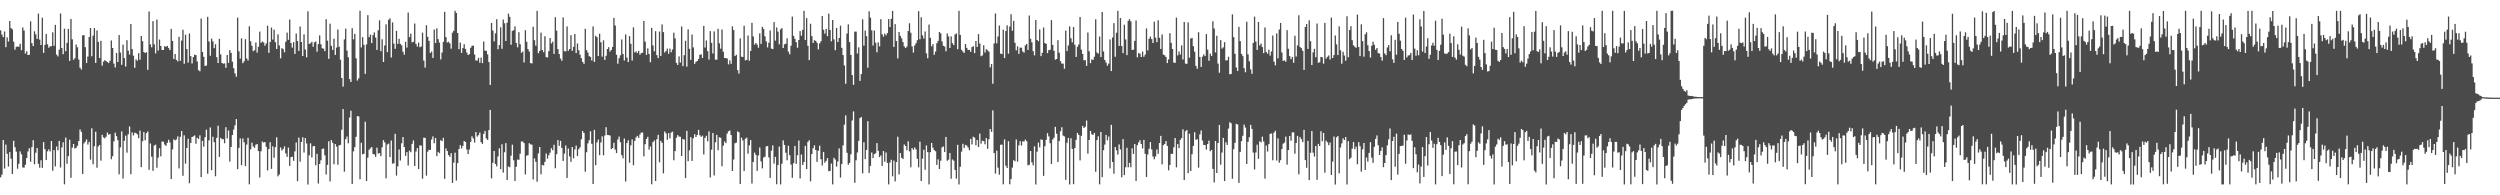 <?xml version="1.0" encoding="UTF-8"?>
<svg xmlns="http://www.w3.org/2000/svg" width="1920" height="150">
  <path d="M0 23.319h1v112.940H0zM1 26.535h1v107.576H1zM2 28.449h1v79.091H2zM3 24.239h1v105.203H3zM4 36.268h1v74.797H4zM5 28.733h1v89.377H5zM6 31.890h1v96.052H6zM7 16.153h1v100.707H7zM8 21.596h1v100.251H8zM9 22.572h1v111.083H9zM10 31.992h1v76.162H10zM11 38.128h1v74.847H11zM12 35.953h1v80.531H12zM13 35.749h1v93.845H13zM14 35.890h1v89.928H14zM15 33.606h1v82.665H15zM16 38.570h1v79.960H16zM17 21.098h1v107.539H17zM18 23.442h1v105.337H18zM19 41.135h1v85.408H19zM20 39.364h1v82.045H20zM21 42.218h1v74.115H21zM22 42.041h1v71.827H22zM23 16.372h1v107.834H23zM24 33.124h1v79.896H24zM25 35.359h1v72.333H25zM26 24.050h1v102.129H26zM27 26.409h1v90.883H27zM28 29.926h1v83.720H28zM29 10.442h1v115.364H29zM30 30.389h1v98.370H30zM31 34.565h1v88.528H31zM32 13.553h1v115.379H32zM33 40.612h1v68.564H33zM34 34.441h1v80.140H34zM35 26.093h1v96.823H35zM36 34.018h1v82.203H36zM37 36.681h1v78.062H37zM38 35.596h1v80.706H38zM39 35.478h1v72.787H39zM40 24.813h1v106.305H40zM41 35.190h1v80.052H41zM42 19.122h1v108.656H42zM43 41.949h1v70.542H43zM44 43.336h1v72.138H44zM45 38.160h1v70.086H45zM46 10.347h1v118.315H46zM47 36.830h1v76.431H47zM48 41.627h1v67.647H48zM49 22.018h1v119.568H49zM50 39.311h1v66.371H50zM51 32.919h1v92.825H51zM52 22.215h1v97.718H52zM53 46.780h1v60.534H53zM54 14.545h1v121.982H54zM55 30.218h1v83.182H55zM56 45.904h1v64.686H56zM57 44.740h1v69.323H57zM58 34.261h1v79.311H58zM59 36.352h1v75.573H59zM60 45.724h1v62.578H60zM61 51.975h1v47.443H61zM62 53.413h1v47.878H62zM63 27.159h1v106.404H63zM64 26.977h1v83.165H64zM65 36.258h1v72.521H65zM66 48.402h1v58.727H66zM67 43.400h1v67.579H67zM68 28.444h1v80.530H68zM69 21.473h1v101.163H69zM70 43.228h1v55.309H70zM71 27.392h1v98.748H71zM72 21.558h1v90.722H72zM73 48.344h1v52.821H73zM74 23.394h1v105.445H74zM75 32.171h1v80.336H75zM76 44.605h1v66.717H76zM77 31.334h1v92.065H77zM78 50.394h1v53.134H78zM79 47.301h1v58.243H79zM80 46.190h1v60.054H80zM81 46.956h1v58.013H81zM82 47.674h1v54.105H82zM83 48.415h1v55.059H83zM84 46.621h1v56.350H84zM85 31.086h1v91.239H85zM86 36.873h1v83.125H86zM87 48.865h1v59.696H87zM88 51.831h1v50.061H88zM89 40.652h1v63.882H89zM90 47.624h1v60.018H90zM91 26.913h1v106.953H91zM92 40.352h1v72.868H92zM93 49.756h1v51.163H93zM94 34.279h1v102.853H94zM95 44.633h1v63.502H95zM96 51.122h1v53.073H96zM97 30.848h1v86.393H97zM98 38.920h1v64.248H98zM99 41.906h1v55.208H99zM100 18.397h1v115.379H100zM101 37.688h1v64.040H101zM102 42.733h1v61.309H102zM103 52.086h1v49.828H103zM104 45.624h1v56.675H104zM105 46.581h1v56.645H105zM106 40.835h1v65.277H106zM107 45.868h1v54.435H107zM108 27.631h1v100.765H108zM109 31.631h1v76.841H109zM110 39.934h1v61.505H110zM111 40.768h1v66.944H111zM112 40.064h1v62.198H112zM113 53.616h1v47.348H113zM114 8.797h1v121.625H114zM115 34.111h1v76.093H115zM116 36.369h1v83.963H116zM117 16.220h1v114.938H117zM118 34.087h1v77.696H118zM119 40.946h1v70.134H119zM120 15.068h1v113.743H120zM121 38.834h1v82.252H121zM122 30.354h1v83.526H122zM123 35.330h1v84.712H123zM124 38.333h1v70.380H124zM125 38.411h1v70.429H125zM126 35.492h1v75.550H126zM127 35.899h1v76.137H127zM128 35.201h1v74.478H128zM129 36.809h1v70.537H129zM130 38.521h1v70.891H130zM131 22.174h1v115.299H131zM132 31.419h1v83.337H132zM133 45.301h1v61.735H133zM134 41.475h1v66.326H134zM135 46.028h1v61.081H135zM136 47.178h1v57.558H136zM137 28.259h1v101.063H137zM138 46.705h1v58.371H138zM139 31.112h1v69.518H139zM140 22.849h1v112.162H140zM141 48.973h1v54.969H141zM142 26.693h1v98.936H142zM143 37.679h1v75.942H143zM144 48.101h1v58.432H144zM145 25.716h1v115.007H145zM146 43.042h1v66.785H146zM147 48.742h1v56.462H147zM148 43.786h1v60.963H148zM149 42.004h1v62.003H149zM150 42.365h1v67.999H150zM151 47.131h1v58.708H151zM152 53.934h1v52.745H152zM153 54.715h1v49.211H153zM154 14.278h1v121.726H154zM155 39.880h1v68.324H155zM156 43.616h1v68.984H156zM157 50.695h1v54.700H157zM158 50.309h1v49.261H158zM159 12.878h1v120.554H159zM160 31.848h1v75.991H160zM161 42.804h1v55.064H161zM162 29.649h1v101.075H162zM163 31.804h1v73.223H163zM164 36.946h1v72.276H164zM165 33.944h1v101.420H165zM166 43.933h1v61.953H166zM167 48.398h1v48.144H167zM168 29.835h1v90.698H168zM169 41.760h1v64.115H169zM170 48.348h1v58.601H170zM171 48.881h1v57.948H171zM172 48.671h1v61.361H172zM173 52.080h1v45.608H173zM174 42.221h1v64.067H174zM175 48.307h1v51.908H175zM176 38.470h1v85.574H176zM177 40.584h1v72.296H177zM178 47.339h1v56.386H178zM179 52.397h1v47.100H179zM180 56.370h1v39.895H180zM181 58.908h1v32.535H181zM182 13.498h1v116.379H182zM183 39.400h1v74.168H183zM184 44.990h1v61.307H184zM185 29.497h1v97.393H185zM186 48.552h1v57.807H186zM187 47.027h1v62.270H187zM188 30.092h1v97.495H188zM189 44.958h1v66.098H189zM190 46.428h1v59.476H190zM191 20.192h1v121.366H191zM192 31.669h1v82.949H192zM193 35.172h1v74.422H193zM194 39.333h1v73.168H194zM195 38.627h1v74.904H195zM196 32.716h1v78.432H196zM197 40.401h1v70.173H197zM198 35.913h1v80.165H198zM199 24.291h1v112.025H199zM200 32.896h1v83.256H200zM201 31.850h1v76.867H201zM202 32.626h1v76.870H202zM203 35.127h1v73.907H203zM204 33.317h1v79.416H204zM205 19.737h1v111.144H205zM206 40.612h1v73.825H206zM207 32.250h1v76.951H207zM208 21.128h1v108.573H208zM209 30.396h1v81.975H209zM210 22.729h1v98.421H210zM211 32.423h1v80.645H211zM212 37.623h1v67.827H212zM213 26.368h1v109.034H213zM214 34.877h1v99.173H214zM215 44.780h1v68.496H215zM216 36.984h1v78.627H216zM217 37.739h1v76.668H217zM218 40.098h1v72.361H218zM219 32.034h1v85.794H219zM220 25.013h1v95.397H220zM221 30.569h1v82.770H221zM222 14.983h1v112.468H222zM223 33.086h1v87.638H223zM224 36.573h1v83.765H224zM225 32.314h1v91.200H225zM226 41.411h1v74.860H226zM227 25.760h1v83.671H227zM228 31.529h1v107.620H228zM229 39.095h1v66.567H229zM230 20.306h1v103.894H230zM231 32.247h1v76.777H231zM232 42.985h1v62.502H232zM233 26.425h1v90.742H233zM234 38.065h1v67.954H234zM235 44.022h1v66.143H235zM236 8.663h1v133.052H236zM237 33.764h1v85.460H237zM238 33.239h1v76.839H238zM239 32.070h1v88.827H239zM240 35.886h1v76.495H240zM241 32.498h1v79.647H241zM242 31.835h1v95.074H242zM243 39.662h1v78.481H243zM244 33.861h1v107.066H244zM245 27.208h1v98.762H245zM246 34.011h1v89.079H246zM247 37.059h1v77.318H247zM248 37.355h1v76.718H248zM249 39.306h1v79.986H249zM250 14.748h1v119.288H250zM251 31.244h1v95.383H251zM252 45.141h1v63.342H252zM253 18.194h1v121.175H253zM254 35.232h1v72.316H254zM255 38.354h1v71.304H255zM256 29.702h1v96.462H256zM257 42.213h1v68.439H257zM258 36.536h1v76.043H258zM259 22.705h1v103.790H259zM260 35.966h1v75.715H260zM261 45.884h1v65.354H261zM262 59.926h1v39.716H262zM263 66.511h1v17.247H263zM264 30.259h1v101.572H264zM265 22.024h1v84.880H265zM266 38.813h1v66.029H266zM267 43.965h1v66.105H267zM268 60.737h1v29.517H268zM269 62.994h1v22.040H269zM270 21.681h1v119.700H270zM271 30.225h1v86.057H271zM272 25.948h1v87.067H272zM273 44.779h1v60.263H273zM274 61.860h1v27.344H274zM275 60.231h1v29.160H275zM276 8.300h1v129.366H276zM277 36.456h1v73.181H277zM278 28.522h1v90.013H278zM279 34.425h1v83.680H279zM280 56.732h1v36.771H280zM281 34.120h1v104.864H281zM282 11.637h1v109.447H282zM283 28.575h1v86.459H283zM284 26.578h1v87.402H284zM285 33.053h1v79.891H285zM286 26.967h1v91.334H286zM287 24.897h1v93.709H287zM288 28.808h1v91.667H288zM289 38.356h1v75.062H289zM290 23.263h1v94.681H290zM291 15.591h1v101.980H291zM292 39.328h1v80.595H292zM293 30.140h1v83.029H293zM294 47.634h1v59.975H294zM295 34.900h1v74.465H295zM296 18.676h1v118.277H296zM297 40.025h1v70.940H297zM298 15.228h1v95.067H298zM299 14.071h1v106.540H299zM300 44.136h1v63.771H300zM301 17.226h1v108.397H301zM302 33.508h1v91.960H302zM303 37.502h1v65.231H303zM304 23.677h1v111.183H304zM305 33.694h1v94.101H305zM306 29.806h1v84.960H306zM307 33.709h1v89.588H307zM308 34.879h1v75.165H308zM309 39.693h1v65.561H309zM310 41.984h1v70.910H310zM311 32.083h1v87.635H311zM312 36.535h1v80.321H312zM313 9.623h1v117.512H313zM314 28.506h1v87.205H314zM315 25.903h1v91.025H315zM316 32.521h1v77.948H316zM317 32.107h1v75.736H317zM318 18.097h1v109.411H318zM319 33.747h1v82.647H319zM320 35.731h1v77.970H320zM321 32.676h1v97.108H321zM322 36.313h1v75.286H322zM323 35.679h1v76.137H323zM324 25.051h1v112.217H324zM325 46.553h1v59.201H325zM326 51.919h1v53.941H326zM327 19.379h1v115.539H327zM328 28.282h1v88.201H328zM329 31.410h1v83.612H329zM330 40.725h1v74.419H330zM331 39.571h1v67.596H331zM332 44.469h1v60.305H332zM333 22.704h1v87.310H333zM334 33.047h1v72.960H334zM335 21.782h1v98.124H335zM336 30.068h1v86.557H336zM337 32.722h1v84.942H337zM338 45.624h1v62.035H338zM339 40.367h1v68.074H339zM340 32.114h1v73.750H340zM341 9.086h1v128.208H341zM342 28.533h1v85.508H342zM343 32.625h1v83.407H343zM344 32.098h1v86.987H344zM345 33.341h1v87.145H345zM346 37.366h1v80.305H346zM347 25.106h1v115.397H347zM348 23.648h1v101.284H348zM349 8.304h1v108.924H349zM350 9.988h1v128.665H350zM351 25.327h1v99.959H351zM352 37.763h1v76.653H352zM353 32.662h1v78.743H353zM354 40.583h1v73.462H354zM355 36.916h1v75.151H355zM356 33.935h1v74.315H356zM357 37.604h1v71.455H357zM358 40.356h1v74.491H358zM359 42.166h1v76.209H359zM360 41.615h1v73.176H360zM361 36.777h1v72.251H361zM362 35.234h1v69.467H362zM363 35.020h1v71.378H363zM364 41.902h1v67.577H364zM365 46.449h1v54.996H365zM366 46.435h1v58.471H366zM367 44.375h1v59.472H367zM368 48.170h1v53.687H368zM369 44.225h1v65.002H369zM370 48.469h1v62.003H370zM371 31.870h1v70.947H371zM372 38.920h1v61.641H372zM373 38.990h1v67.349H373zM374 41.796h1v65.651H374zM375 47.712h1v52.244H375zM376 65.229h1v19.219H376zM377 17.686h1v119.252H377zM378 23.468h1v101.619H378zM379 31.775h1v84.149H379zM380 25.612h1v100.346H380zM381 14.731h1v113.063H381zM382 37.820h1v82.341H382zM383 34.580h1v79.357H383zM384 20.971h1v108.940H384zM385 37.495h1v73.288H385zM386 14.998h1v117.547H386zM387 17.888h1v99.066H387zM388 31.485h1v78.426H388zM389 17.460h1v120.811H389zM390 10.489h1v117.377H390zM391 12.935h1v115.526H391zM392 34.381h1v85.197H392zM393 23.728h1v87.389H393zM394 23.189h1v99.889H394zM395 20.199h1v118.787H395zM396 33.028h1v95.003H396zM397 36.343h1v86.174H397zM398 24.739h1v97.972H398zM399 33.958h1v84.061H399zM400 40.533h1v68.103H400zM401 39.546h1v69.169H401zM402 47.964h1v61.911H402zM403 23.200h1v110.807H403zM404 32.060h1v87.518H404zM405 37.681h1v81.460H405zM406 39.596h1v70.379H406zM407 48.478h1v62.416H407zM408 48.696h1v62.397H408zM409 20.567h1v117.265H409zM410 30.864h1v90.764H410zM411 35.091h1v89.190H411zM412 8.336h1v131.221H412zM413 40.845h1v77.026H413zM414 39.102h1v73.783H414zM415 25.020h1v108.891H415zM416 38.384h1v88.268H416zM417 40.159h1v86.938H417zM418 27.851h1v96.476H418zM419 43.899h1v73.978H419zM420 44.133h1v77.703H420zM421 39.277h1v79.971H421zM422 29.183h1v88.077H422zM423 33.363h1v80.437H423zM424 32.068h1v83.325H424zM425 41.395h1v69.836H425zM426 13.224h1v116.002H426zM427 23.483h1v94.942H427zM428 37.736h1v69.855H428zM429 41.529h1v70.432H429zM430 44.980h1v63.200H430zM431 46.670h1v66.965H431zM432 13.378h1v110.203H432zM433 39.281h1v78.696H433zM434 39.459h1v72.274H434zM435 20.297h1v116.375H435zM436 39.039h1v75.010H436zM437 37.639h1v82.535H437zM438 27.020h1v97.238H438zM439 39.001h1v73.908H439zM440 36.009h1v85.567H440zM441 26.127h1v88.686H441zM442 40.744h1v71.072H442zM443 33.365h1v86.498H443zM444 38.579h1v76.078H444zM445 41.996h1v71.134H445zM446 44.738h1v62.219H446zM447 47.561h1v53.090H447zM448 49.054h1v53.129H448zM449 22.104h1v109.776H449zM450 38.482h1v78.443H450zM451 40.340h1v69.815H451zM452 43.119h1v64.612H452zM453 43.793h1v57.044H453zM454 46.419h1v64.031H454zM455 20.272h1v121.022H455zM456 47.553h1v52.177H456zM457 27.498h1v99.397H457zM458 28.590h1v80.760H458zM459 43.081h1v64.097H459zM460 25.844h1v93.295H460zM461 32.464h1v76.928H461zM462 43.541h1v61.158H462zM463 30.986h1v88.286H463zM464 46.042h1v58.059H464zM465 42.831h1v54.850H465zM466 37.655h1v65.984H466zM467 36.209h1v67.518H467zM468 39.626h1v64.496H468zM469 38.397h1v76.089H469zM470 36.041h1v77.650H470zM471 13.735h1v95.874H471zM472 19.587h1v95.302H472zM473 42.025h1v75.534H473zM474 48.912h1v58.242H474zM475 44.687h1v60.208H475zM476 42.501h1v66.720H476zM477 30.298h1v88.828H477zM478 41.469h1v80.139H478zM479 46.413h1v59.987H479zM480 26.485h1v112.953H480zM481 44.234h1v65.641H481zM482 47.670h1v60.059H482zM483 27.770h1v97.230H483zM484 33.632h1v77.985H484zM485 46.463h1v60.571H485zM486 21.005h1v105.916H486zM487 40.283h1v67.940H487zM488 39.467h1v66.169H488zM489 40.763h1v63.584H489zM490 39.061h1v66.765H490zM491 42.032h1v61.300H491zM492 40.764h1v61.026H492zM493 40.525h1v61.327H493zM494 16.119h1v103.962H494zM495 32.012h1v78.726H495zM496 42.123h1v64.571H496zM497 37.125h1v67.928H497zM498 41.444h1v73.466H498zM499 47.750h1v64.731H499zM500 21.411h1v120.123H500zM501 34.935h1v74.233H501zM502 39.436h1v68.423H502zM503 23.951h1v115.067H503zM504 42.325h1v64.561H504zM505 44.571h1v59.003H505zM506 24.215h1v100.413H506zM507 43.013h1v65.136H507zM508 18.744h1v90.979H508zM509 24.699h1v108.469H509zM510 40.336h1v60.681H510zM511 39.223h1v63.244H511zM512 37.349h1v70.011H512zM513 41.246h1v60.985H513zM514 37.342h1v68.972H514zM515 40.086h1v61.678H515zM516 38.009h1v63.130H516zM517 25.109h1v97.983H517zM518 29.495h1v86.575H518zM519 48.286h1v57.436H519zM520 49.866h1v53.870H520zM521 43.298h1v61.562H521zM522 48.037h1v57.021H522zM523 20.323h1v99.461H523zM524 50.770h1v55.968H524zM525 42.411h1v64.783H525zM526 31.280h1v105.503H526zM527 51.178h1v49.311H527zM528 22.521h1v101.295H528zM529 37.489h1v77.940H529zM530 45.956h1v59.424H530zM531 26.505h1v97.110H531zM532 36.409h1v69.804H532zM533 49.047h1v54.013H533zM534 47.457h1v57.781H534zM535 46.828h1v56.850H535zM536 45.241h1v54.484H536zM537 42.066h1v61.794H537zM538 41.683h1v63.441H538zM539 44.498h1v59.701H539zM540 19.842h1v98.809H540zM541 36.514h1v69.374H541zM542 31.076h1v73.243H542zM543 39.323h1v69.209H543zM544 45.786h1v55.136H544zM545 23.917h1v112.392H545zM546 32.876h1v82.082H546zM547 41.079h1v61.046H547zM548 24.138h1v110.638H548zM549 45.845h1v63.465H549zM550 45.810h1v57.752H550zM551 22.143h1v93.257H551zM552 33.297h1v72.193H552zM553 37.365h1v68.453H553zM554 22.665h1v105.035H554zM555 39.748h1v72.111H555zM556 44.481h1v64.181H556zM557 44.658h1v65.292H557zM558 44.898h1v57.683H558zM559 49.472h1v51.339H559zM560 46.322h1v53.951H560zM561 48.987h1v54.669H561zM562 20.216h1v111.131H562zM563 23.090h1v99.405H563zM564 43.069h1v66.942H564zM565 42.083h1v67.414H565zM566 53.856h1v47.056H566zM567 56.521h1v45.035H567zM568 29.472h1v111.902H568zM569 43.531h1v62.203H569zM570 43.790h1v64.025H570zM571 19.761h1v111.588H571zM572 46.362h1v60.170H572zM573 45.969h1v59.751H573zM574 27.227h1v90.861H574zM575 46.637h1v64.961H575zM576 39.126h1v68.450H576zM577 17.523h1v123.413H577zM578 27.959h1v96.440H578zM579 34.232h1v82.960H579zM580 33.002h1v85.888H580zM581 34.236h1v96.986H581zM582 36.685h1v82.688H582zM583 25.581h1v87.670H583zM584 33.720h1v90.214H584zM585 20.579h1v108.734H585zM586 22.218h1v98.695H586zM587 27.849h1v92.474H587zM588 31.782h1v80.634H588zM589 36.417h1v75.712H589zM590 32.815h1v88.075H590zM591 23.387h1v113.226H591zM592 37.342h1v78.382H592zM593 37.675h1v74.013H593zM594 16.995h1v108.672H594zM595 31.226h1v89.222H595zM596 21.098h1v120.413H596zM597 24.296h1v102.470H597zM598 34.056h1v78.556H598zM599 22.596h1v119.053H599zM600 21.574h1v104.186H600zM601 36.865h1v70.975H601zM602 34.017h1v77.308H602zM603 33.525h1v83.770H603zM604 29.373h1v93.688H604zM605 39.615h1v72.330H605zM606 41.669h1v77.478H606zM607 35.116h1v91.282H607zM608 12.760h1v123.793H608zM609 27.596h1v97.728H609zM610 29.864h1v82.197H610zM611 32.408h1v93.426H611zM612 36.656h1v82.549H612zM613 30.738h1v77.192H613zM614 23.881h1v113.192H614zM615 27.459h1v91.203H615zM616 22.878h1v103.858H616zM617 8.336h1v116.098H617zM618 30.745h1v81.289H618zM619 13.921h1v115.947H619zM620 35.166h1v73.807H620zM621 46.160h1v61.515H621zM622 18.250h1v121.001H622zM623 27.768h1v90.574H623zM624 32.984h1v80.842H624zM625 30.850h1v80.788H625zM626 31.394h1v83.878H626zM627 32.860h1v91.451H627zM628 37.950h1v77.839H628zM629 33.336h1v78.547H629zM630 31.668h1v90.594H630zM631 12.326h1v114.754H631zM632 22.852h1v93.840H632zM633 25.795h1v99.171H633zM634 22.184h1v101.374H634zM635 27.771h1v93.664H635zM636 10.454h1v121.038H636zM637 22.983h1v108.229H637zM638 31.720h1v93.878H638zM639 15.356h1v126.246H639zM640 30.239h1v90.968H640zM641 38.554h1v83.951H641zM642 21.460h1v106.517H642zM643 32.293h1v91.708H643zM644 29.207h1v84.775H644zM645 19.691h1v116.683H645zM646 36.736h1v89.257H646zM647 42.270h1v69.413H647zM648 50.266h1v45.555H648zM649 64.333h1v24.272H649zM650 25.780h1v91.562H650zM651 18.743h1v107.773H651zM652 32.325h1v92.825H652zM653 42.189h1v76.297H653zM654 57.661h1v34.866H654zM655 65.198h1v20.347H655zM656 24.281h1v116.110H656zM657 24.258h1v98.873H657zM658 41.129h1v75.941H658zM659 36.336h1v71.826H659zM660 62.093h1v28.614H660zM661 56.880h1v32.929H661zM662 14.860h1v118.285H662zM663 35.054h1v74.204H663zM664 23.432h1v98.782H664zM665 27.792h1v87.382H665zM666 52.043h1v41.035H666zM667 8.648h1v124.160H667zM668 13.547h1v113.848H668zM669 23.320h1v93.753H669zM670 34.979h1v86.459H670zM671 23.442h1v94.913H671zM672 32.782h1v84.927H672zM673 40.156h1v69.750H673zM674 32.621h1v83.214H674zM675 35.647h1v85.015H675zM676 14.705h1v104.686H676zM677 26.300h1v101.106H677zM678 28.162h1v87.867H678zM679 25.806h1v98.395H679zM680 27.141h1v89.931H680zM681 25.457h1v99.635H681zM682 14.652h1v126.957H682zM683 20.799h1v104.004H683zM684 14.463h1v108.212H684zM685 8.411h1v127.022H685zM686 36.030h1v87.244H686zM687 18.531h1v120.783H687zM688 31.503h1v92.953H688zM689 44.868h1v60.144H689zM690 24.593h1v109.337H690zM691 27.539h1v90.038H691zM692 29.462h1v91.743H692zM693 32.380h1v89.791H693zM694 35.686h1v75.262H694zM695 36.905h1v75.258H695zM696 35.726h1v79.669H696zM697 23.838h1v84.687H697zM698 17.892h1v98.332H698zM699 25.159h1v103.345H699zM700 35.631h1v78.072H700zM701 40.359h1v74.653H701zM702 34.928h1v78.341H702zM703 33.222h1v81.544H703zM704 30.871h1v91.068H704zM705 8.620h1v119.911H705zM706 30.151h1v78.649H706zM707 13.275h1v125.771H707zM708 27.174h1v94.682H708zM709 29.592h1v85.393H709zM710 24.182h1v106.236H710zM711 41.019h1v70.693H711zM712 44.723h1v72.065H712zM713 18.828h1v122.785H713zM714 29.048h1v87.853H714zM715 35.569h1v74.216H715zM716 33.919h1v79.503H716zM717 42.085h1v73.169H717zM718 39.552h1v76.643H718zM719 33.210h1v93.479H719zM720 31.382h1v90.986H720zM721 24.556h1v105.243H721zM722 25.635h1v97.828H722zM723 31.779h1v81.417H723zM724 35.117h1v77.372H724zM725 35.666h1v81.000H725zM726 39.359h1v65.790H726zM727 25.633h1v97.819H727zM728 27.960h1v94.644H728zM729 36.884h1v80.609H729zM730 27.934h1v109.328H730zM731 33.176h1v89.283H731zM732 34.652h1v88.721H732zM733 26.488h1v104.004H733zM734 25.721h1v111.491H734zM735 37.789h1v73.403H735zM736 8.357h1v133.294H736zM737 26.834h1v101.210H737zM738 38.223h1v78.226H738zM739 39.614h1v70.817H739zM740 40.663h1v72.938H740zM741 33.773h1v77.495H741zM742 36.771h1v75.057H742zM743 38.333h1v74.928H743zM744 38.350h1v76.982H744zM745 39.808h1v66.868H745zM746 36.145h1v74.732H746zM747 35.498h1v69.510H747zM748 40.796h1v64.953H748zM749 31.502h1v80.123H749zM750 36.067h1v71.445H750zM751 26.221h1v86.699H751zM752 33.501h1v69.095H752zM753 43.185h1v67.145H753zM754 42.558h1v65.456H754zM755 34.739h1v73.681H755zM756 40.342h1v70.468H756zM757 37.811h1v68.205H757zM758 38.610h1v75.647H758zM759 39.696h1v67.252H759zM760 51.722h1v47.364H760zM761 49.128h1v52.165H761zM762 64.292h1v20.478H762zM763 33.374h1v84.157H763zM764 10.318h1v123.031H764zM765 33.270h1v82.449H765zM766 28.045h1v100.699H766zM767 19.584h1v114.572H767zM768 41.188h1v70.038H768zM769 41.503h1v69.527H769zM770 22.791h1v118.775H770zM771 44.607h1v62.438H771zM772 23.817h1v103.442H772zM773 19.448h1v109.560H773zM774 41.229h1v67.207H774zM775 20.401h1v121.096H775zM776 10.930h1v126.599H776zM777 23.533h1v105.203H777zM778 16.041h1v106.986H778zM779 32.889h1v91.033H779zM780 38.641h1v68.486H780zM781 35.599h1v88.570H781zM782 41.367h1v70.237H782zM783 36.542h1v71.861H783zM784 36.589h1v75.189H784zM785 39.597h1v68.980H785zM786 40.457h1v68.221H786zM787 34.838h1v72.352H787zM788 33.761h1v74.699H788zM789 38.325h1v88.659H789zM790 11.938h1v114.587H790zM791 29.763h1v86.224H791zM792 32.479h1v92.224H792zM793 39.288h1v87.690H793zM794 42.478h1v69.923H794zM795 15.375h1v126.302H795zM796 30.736h1v85.724H796zM797 31.649h1v77.858H797zM798 22.582h1v90.632H798zM799 43.107h1v63.974H799zM800 40.542h1v66.896H800zM801 21.116h1v113.926H801zM802 33.035h1v79.239H802zM803 33.735h1v73.649H803zM804 40.819h1v61.426H804zM805 38.502h1v66.245H805zM806 38.266h1v71.732H806zM807 15.463h1v110.420H807zM808 34.501h1v72.664H808zM809 39.004h1v66.709H809zM810 45.828h1v51.605H810zM811 45.350h1v57.303H811zM812 30.868h1v93.506H812zM813 40.447h1v67.884H813zM814 46.999h1v53.820H814zM815 48.844h1v48.893H815zM816 48.853h1v55.342H816zM817 52.790h1v52.007H817zM818 23.506h1v114.640H818zM819 39.237h1v70.456H819zM820 34.926h1v71.011H820zM821 20.254h1v121.419H821zM822 29.365h1v76.823H822zM823 32.499h1v81.825H823zM824 20.781h1v120.677H824zM825 34.359h1v79.476H825zM826 43.741h1v63.612H826zM827 35.918h1v66.151H827zM828 34.130h1v69.453H828zM829 13.067h1v110.099H829zM830 38.075h1v66.204H830zM831 41.403h1v55.306H831zM832 46.289h1v52.006H832zM833 46.192h1v51.150H833zM834 50.603h1v41.973H834zM835 24.995h1v93.029H835zM836 39.412h1v68.084H836zM837 48.475h1v52.103H837zM838 45.632h1v57.510H838zM839 46.025h1v57.550H839zM840 43.549h1v58.539H840zM841 14.829h1v117.039H841zM842 40.333h1v67.246H842zM843 41.237h1v63.487H843zM844 28.064h1v113.502H844zM845 43.825h1v57.573H845zM846 9.236h1v126.781H846zM847 39.502h1v75.874H847zM848 46.012h1v65.051H848zM849 48.047h1v55.582H849zM850 50.439h1v57.330H850zM851 48.846h1v56.034H851zM852 30.258h1v99.075H852zM853 54.562h1v41.350H853zM854 28.793h1v95.648H854zM855 17.767h1v115.660H855zM856 43.590h1v69.310H856zM857 25.156h1v90.304H857zM858 8.371h1v110.304H858zM859 35.272h1v75.700H859zM860 13.872h1v100.930H860zM861 35.341h1v100.782H861zM862 40.825h1v66.048H862zM863 18.978h1v115.527H863zM864 30.289h1v98.168H864zM865 42.355h1v71.150H865zM866 15.959h1v112.561H866zM867 14.714h1v110.380H867zM868 16.430h1v112.016H868zM869 38.327h1v75.614H869zM870 38.156h1v80.087H870zM871 31.401h1v79.192H871zM872 15.733h1v123.223H872zM873 44.050h1v67.464H873zM874 40.830h1v68.508H874zM875 41.242h1v66.475H875zM876 43.773h1v66.795H876zM877 39.591h1v74.448H877zM878 43.564h1v63.929H878zM879 41.940h1v76.182H879zM880 21.813h1v114.093H880zM881 38.774h1v79.923H881zM882 29.803h1v84.453H882zM883 28.131h1v80.985H883zM884 30.001h1v84.756H884zM885 33.039h1v87.159H885zM886 16.626h1v105.669H886zM887 28.891h1v91.215H887zM888 32.399h1v82.370H888zM889 15.564h1v102.540H889zM890 28.995h1v80.894H890zM891 37.591h1v66.770H891zM892 26.428h1v99.775H892zM893 41.911h1v69.582H893zM894 42.477h1v68.073H894zM895 43.762h1v64.570H895zM896 48.416h1v63.639H896zM897 45.617h1v85.255H897zM898 25.421h1v101.255H898zM899 32.889h1v85.286H899zM900 37.638h1v80.494H900zM901 48.002h1v65.164H901zM902 48.281h1v57.679H902zM903 13.522h1v114.965H903zM904 42.481h1v68.156H904zM905 39.539h1v74.269H905zM906 41.808h1v65.560H906zM907 34.851h1v71.257H907zM908 45.663h1v53.656H908zM909 16.872h1v121.354H909zM910 48.814h1v52.046H910zM911 49.058h1v50.792H911zM912 17.146h1v115.892H912zM913 44.296h1v58.432H913zM914 29.595h1v101.809H914zM915 29.068h1v89.398H915zM916 35.488h1v76.614H916zM917 39.665h1v61.934H917zM918 50.582h1v56.859H918zM919 52.773h1v54.059H919zM920 24.776h1v104.008H920zM921 43.720h1v59.512H921zM922 51.390h1v48.832H922zM923 43.527h1v64.392H923zM924 41.755h1v69.537H924zM925 43.040h1v68.392H925zM926 26.165h1v88.650H926zM927 38.100h1v72.479H927zM928 46.690h1v61.312H928zM929 41.241h1v74.936H929zM930 42.996h1v72.156H930zM931 16.357h1v113.356H931zM932 21.906h1v118.269H932zM933 40.235h1v68.036H933zM934 27.437h1v105.428H934zM935 48.859h1v60.957H935zM936 55.864h1v40.104H936zM937 30.804h1v95.719H937zM938 37.301h1v79.856H938zM939 36.350h1v69.532H939zM940 32.392h1v106.658H940zM941 46.421h1v62.835H941zM942 46.215h1v65.071H942zM943 43.571h1v55.200H943zM944 57.022h1v36.858H944zM945 56.779h1v37.905H945zM946 11.024h1v126.237H946zM947 28.499h1v86.079H947zM948 41.334h1v68.397H948zM949 51.797h1v43.319H949zM950 54.541h1v41.050H950zM951 20.655h1v119.777H951zM952 31.580h1v85.070H952zM953 41.417h1v67.010H953zM954 43.097h1v61.182H954zM955 52.401h1v43.286H955zM956 55.483h1v42.438H956zM957 16.673h1v109.204H957zM958 41.803h1v67.137H958zM959 47.043h1v58.310H959zM960 53.225h1v42.679H960zM961 56.671h1v42.276H961zM962 32.994h1v84.136H962zM963 12.763h1v117.371H963zM964 31.890h1v85.276H964zM965 38.355h1v72.736H965zM966 16.861h1v105.086H966zM967 34.860h1v73.616H967zM968 33.461h1v75.903H968zM969 36.171h1v68.787H969zM970 40.794h1v67.845H970zM971 21.106h1v116.049H971zM972 39.982h1v71.784H972zM973 41.205h1v75.162H973zM974 38.162h1v72.524H974zM975 42.701h1v60.085H975zM976 39.534h1v62.899H976zM977 27.282h1v95.823H977zM978 47.350h1v54.477H978zM979 50.159h1v50.300H979zM980 25.643h1v97.635H980zM981 44.785h1v61.476H981zM982 22.687h1v102.261H982zM983 17.614h1v105.418H983zM984 40.365h1v74.108H984zM985 46.786h1v63.573H985zM986 46.324h1v63.138H986zM987 47.392h1v57.502H987zM988 23.144h1v103.336H988zM989 37.412h1v77.817H989zM990 43.081h1v61.365H990zM991 45.435h1v62.641H991zM992 43.658h1v58.077H992zM993 48.202h1v53.377H993zM994 27.462h1v90.622H994zM995 43.396h1v66.362H995zM996 34.877h1v69.490H996zM997 11.746h1v122.140H997zM998 36.148h1v69.164H998zM999 37.015h1v69.903H999zM1000 39.071h1v70.075H1000zM1001 53.688h1v46.072H1001zM1002 20.716h1v102.216H1002zM1003 18.471h1v110.423H1003zM1004 37.600h1v70.588H1004zM1005 15.611h1v122.755H1005zM1006 31.644h1v85.702H1006zM1007 49.994h1v50.688H1007zM1008 40.190h1v77.058H1008zM1009 37.477h1v82.742H1009zM1010 43.917h1v68.221H1010zM1011 18.068h1v120.034H1011zM1012 48.202h1v62.282H1012zM1013 47.852h1v64.371H1013zM1014 43.704h1v57.114H1014zM1015 43.967h1v64.506H1015zM1016 48.916h1v53.239H1016zM1017 17.547h1v115.071H1017zM1018 45.031h1v62.957H1018zM1019 43.641h1v65.642H1019zM1020 42.576h1v68.873H1020zM1021 45.721h1v63.730H1021zM1022 13.537h1v120.888H1022zM1023 44.533h1v79.588H1023zM1024 42.358h1v62.524H1024zM1025 27.224h1v114.478H1025zM1026 34.110h1v71.379H1026zM1027 42.274h1v62.209H1027zM1028 20.279h1v112.863H1028zM1029 38.557h1v74.770H1029zM1030 48.912h1v61.209H1030zM1031 39.751h1v66.562H1031zM1032 42.669h1v64.881H1032zM1033 46.578h1v58.627H1033zM1034 12.492h1v129.189H1034zM1035 43.973h1v64.461H1035zM1036 23.105h1v99.149H1036zM1037 20.096h1v101.047H1037zM1038 30.881h1v83.311H1038zM1039 34.837h1v74.248H1039zM1040 35.899h1v78.695H1040zM1041 36.715h1v75.913H1041zM1042 11.229h1v114.943H1042zM1043 36.033h1v73.187H1043zM1044 43.116h1v69.153H1044zM1045 18.662h1v113.131H1045zM1046 31.615h1v83.089H1046zM1047 43.522h1v66.308H1047zM1048 26.332h1v104.195H1048zM1049 24.790h1v96.189H1049zM1050 34.758h1v89.399H1050zM1051 39.219h1v78.254H1051zM1052 44.181h1v65.052H1052zM1053 35.115h1v85.993H1053zM1054 31.993h1v93.102H1054zM1055 34.405h1v78.318H1055zM1056 38.252h1v68.382H1056zM1057 36.884h1v67.111H1057zM1058 40.816h1v70.755H1058zM1059 41.140h1v77.895H1059zM1060 43.759h1v72.186H1060zM1061 46.605h1v66.530H1061zM1062 13.929h1v114.415H1062zM1063 41.080h1v84.102H1063zM1064 42.384h1v76.781H1064zM1065 36.440h1v75.229H1065zM1066 34.588h1v72.494H1066zM1067 39.357h1v59.292H1067zM1068 27.102h1v111.218H1068zM1069 45.530h1v62.737H1069zM1070 48.314h1v56.746H1070zM1071 30.600h1v97.477H1071zM1072 41.971h1v60.666H1072zM1073 16.831h1v117.238H1073zM1074 25.892h1v92.271H1074zM1075 31.208h1v81.033H1075zM1076 37.576h1v74.456H1076zM1077 39.031h1v72.812H1077zM1078 46.035h1v57.447H1078zM1079 13.526h1v112.205H1079zM1080 44.157h1v63.699H1080zM1081 42.623h1v60.577H1081zM1082 42.354h1v61.316H1082zM1083 40.677h1v62.518H1083zM1084 46.149h1v62.022H1084zM1085 11.166h1v117.967H1085zM1086 37.339h1v75.721H1086zM1087 42.751h1v75.730H1087zM1088 38.532h1v93.795H1088zM1089 42.467h1v83.957H1089zM1090 14.810h1v126.108H1090zM1091 20.349h1v107.619H1091zM1092 39.643h1v73.340H1092zM1093 8.402h1v127.501H1093zM1094 40.685h1v79.230H1094zM1095 35.763h1v69.446H1095zM1096 29.352h1v97.852H1096zM1097 45.197h1v65.594H1097zM1098 42.016h1v59.427H1098zM1099 34.905h1v73.033H1099zM1100 32.832h1v80.734H1100zM1101 35.124h1v75.289H1101zM1102 15.890h1v125.722H1102zM1103 38.222h1v72.498H1103zM1104 46.057h1v59.822H1104zM1105 39.048h1v69.941H1105zM1106 34.361h1v77.134H1106zM1107 14.355h1v120.902H1107zM1108 26.572h1v92.186H1108zM1109 40.972h1v68.371H1109zM1110 41.537h1v73.546H1110zM1111 41.067h1v64.461H1111zM1112 40.059h1v71.967H1112zM1113 25.876h1v107.758H1113zM1114 33.050h1v80.825H1114zM1115 43.749h1v64.700H1115zM1116 27.827h1v113.702H1116zM1117 44.234h1v72.267H1117zM1118 45.796h1v70.520H1118zM1119 33.979h1v92.844H1119zM1120 38.261h1v73.255H1120zM1121 41.889h1v65.628H1121zM1122 20.491h1v108.160H1122zM1123 42.829h1v68.120H1123zM1124 43.515h1v66.449H1124zM1125 49.744h1v54.753H1125zM1126 50.878h1v52.171H1126zM1127 21.739h1v119.776H1127zM1128 27.161h1v88.921H1128zM1129 37.954h1v72.372H1129zM1130 36.791h1v71.967H1130zM1131 56.393h1v39.189H1131zM1132 50.652h1v45.734H1132zM1133 28.874h1v91.876H1133zM1134 33.035h1v82.775H1134zM1135 43.611h1v65.680H1135zM1136 45.756h1v64.629H1136zM1137 51.459h1v51.056H1137zM1138 53.657h1v43.365H1138zM1139 30.575h1v96.059H1139zM1140 40.786h1v74.569H1140zM1141 49.471h1v60.652H1141zM1142 54.910h1v52.172H1142zM1143 54.577h1v45.352H1143zM1144 50.472h1v69.248H1144zM1145 31.990h1v89.741H1145zM1146 37.657h1v80.913H1146zM1147 21.325h1v120.331H1147zM1148 38.213h1v74.484H1148zM1149 38.329h1v72.552H1149zM1150 46.713h1v59.844H1150zM1151 47.496h1v59.901H1151zM1152 46.073h1v59.391H1152zM1153 25.298h1v102.656H1153zM1154 36.174h1v75.839H1154zM1155 37.513h1v70.937H1155zM1156 41.015h1v70.094H1156zM1157 37.569h1v73.293H1157zM1158 43.826h1v80.629H1158zM1159 13.180h1v128.156H1159zM1160 42.090h1v68.094H1160zM1161 29.453h1v97.531H1161zM1162 9.038h1v101.546H1162zM1163 40.919h1v60.549H1163zM1164 26.436h1v97.444H1164zM1165 28.429h1v83.534H1165zM1166 37.096h1v73.176H1166zM1167 48.080h1v57.761H1167zM1168 46.605h1v52.395H1168zM1169 47.824h1v52.085H1169zM1170 20.117h1v103.014H1170zM1171 51.262h1v50.242H1171zM1172 48.863h1v51.634H1172zM1173 44.964h1v63.399H1173zM1174 41.527h1v63.597H1174zM1175 39.522h1v74.868H1175zM1176 24.588h1v94.712H1176zM1177 38.600h1v68.159H1177zM1178 24.296h1v106.768H1178zM1179 8.400h1v124.015H1179zM1180 39.270h1v73.041H1180zM1181 39.973h1v67.523H1181zM1182 37.956h1v79.162H1182zM1183 48.663h1v50.064H1183zM1184 17.058h1v108.806H1184zM1185 31.328h1v82.011H1185zM1186 40.965h1v66.424H1186zM1187 20.142h1v121.510H1187zM1188 46.081h1v58.792H1188zM1189 43.611h1v60.699H1189zM1190 36.354h1v84.974H1190zM1191 39.562h1v73.999H1191zM1192 43.458h1v67.370H1192zM1193 23.081h1v113.833H1193zM1194 39.593h1v69.274H1194zM1195 43.657h1v65.381H1195zM1196 40.641h1v65.800H1196zM1197 39.810h1v67.273H1197zM1198 19.453h1v108.247H1198zM1199 36.343h1v86.965H1199zM1200 43.073h1v71.318H1200zM1201 40.350h1v61.847H1201zM1202 39.383h1v63.785H1202zM1203 41.968h1v59.404H1203zM1204 23.905h1v113.777H1204zM1205 47.608h1v63.200H1205zM1206 49.618h1v53.401H1206zM1207 24.434h1v101.314H1207zM1208 46.567h1v64.711H1208zM1209 50.943h1v50.656H1209zM1210 27.867h1v113.389H1210zM1211 34.113h1v83.020H1211zM1212 40.518h1v68.328H1212zM1213 34.542h1v76.838H1213zM1214 38.427h1v70.016H1214zM1215 19.494h1v121.652H1215zM1216 32.355h1v87.074H1216zM1217 39.144h1v64.905H1217zM1218 38.238h1v65.680H1218zM1219 35.688h1v70.477H1219zM1220 34.440h1v70.886H1220zM1221 20.834h1v100.494H1221zM1222 23.593h1v94.512H1222zM1223 24.109h1v86.249H1223zM1224 13.896h1v120.712H1224zM1225 35.247h1v71.318H1225zM1226 35.401h1v77.991H1226zM1227 44.457h1v67.930H1227zM1228 47.906h1v56.548H1228zM1229 49.084h1v53.851H1229zM1230 8.281h1v127.508H1230zM1231 36.097h1v79.347H1231zM1232 25.488h1v103.303H1232zM1233 34.693h1v82.865H1233zM1234 41.149h1v71.294H1234zM1235 42.474h1v66.591H1235zM1236 47.871h1v58.330H1236zM1237 43.267h1v65.734H1237zM1238 8.299h1v120.359H1238zM1239 37.068h1v79.327H1239zM1240 40.524h1v68.428H1240zM1241 35.355h1v73.579H1241zM1242 40.844h1v76.422H1242zM1243 35.779h1v81.161H1243zM1244 28.871h1v101.678H1244zM1245 33.346h1v86.074H1245zM1246 33.340h1v79.433H1246zM1247 8.341h1v133.308H1247zM1248 40.282h1v75.796H1248zM1249 38.383h1v71.984H1249zM1250 32.584h1v78.310H1250zM1251 37.696h1v74.818H1251zM1252 23.112h1v118.448H1252zM1253 31.383h1v85.588H1253zM1254 46.831h1v69.233H1254zM1255 20.061h1v115.655H1255zM1256 31.750h1v91.141H1256zM1257 33.227h1v83.823H1257zM1258 38.940h1v76.520H1258zM1259 36.846h1v74.162H1259zM1260 44.006h1v71.900H1260zM1261 22.328h1v119.105H1261zM1262 33.537h1v80.160H1262zM1263 41.188h1v75.545H1263zM1264 16.152h1v114.372H1264zM1265 41.075h1v90.175H1265zM1266 40.679h1v81.175H1266zM1267 33.665h1v91.081H1267zM1268 35.813h1v77.596H1268zM1269 19.230h1v109.141H1269zM1270 34.299h1v77.330H1270zM1271 45.347h1v65.150H1271zM1272 8.292h1v133.377H1272zM1273 26.460h1v86.739H1273zM1274 30.423h1v80.578H1274zM1275 41.794h1v64.871H1275zM1276 46.171h1v66.068H1276zM1277 34.430h1v86.121H1277zM1278 21.449h1v115.478H1278zM1279 10.086h1v117.338H1279zM1280 24.268h1v102.687H1280zM1281 42.529h1v69.400H1281zM1282 40.921h1v67.969H1282zM1283 8.283h1v130.536H1283zM1284 8.249h1v132.932H1284zM1285 34.225h1v86.062H1285zM1286 29.821h1v80.443H1286zM1287 40.673h1v71.081H1287zM1288 38.557h1v71.755H1288zM1289 46.853h1v56.327H1289zM1290 61.311h1v31.655H1290zM1291 66.254h1v18.104H1291zM1292 68.232h1v14.696H1292zM1293 69.779h1v11.473H1293zM1294 70.435h1v9.652H1294zM1295 69.316h1v9.661H1295zM1296 73.312h1v3.243H1296zM1297 73.659h1v2.585H1297zM1298 73.663h1v2.577H1298zM1299 73.771h1v2.348H1299zM1300 74.030h1v1.753H1300zM1301 74.312h1v1.369H1301zM1302 74.222h1v1.409H1302zM1303 74.517h1v1.057H1303zM1304 74.553h1v1.000H1304zM1305 74.562h1v1.000H1305zM1306 74.544h1v1.000H1306zM1307 74.553h1v1.000H1307zM1308 35.186h1v68.965H1308zM1309 29.136h1v95.730H1309zM1310 30.118h1v82.601H1310zM1311 18.345h1v103.242H1311zM1312 11.959h1v122.199H1312zM1313 30.012h1v87.119H1313zM1314 40.215h1v70.034H1314zM1315 18.771h1v115.705H1315zM1316 35.943h1v72.100H1316zM1317 29.348h1v96.123H1317zM1318 12.699h1v114.449H1318zM1319 33.006h1v84.035H1319zM1320 38.248h1v79.724H1320zM1321 25.561h1v95.096H1321zM1322 35.244h1v76.660H1322zM1323 42.042h1v65.858H1323zM1324 39.178h1v72.986H1324zM1325 39.288h1v64.416H1325zM1326 15.864h1v118.922H1326zM1327 38.981h1v79.972H1327zM1328 38.048h1v86.686H1328zM1329 34.074h1v88.070H1329zM1330 36.802h1v77.192H1330zM1331 39.347h1v87.689H1331zM1332 46.320h1v66.894H1332zM1333 38.094h1v69.652H1333zM1334 35.187h1v71.332H1334zM1335 22.074h1v101.384H1335zM1336 32.828h1v78.349H1336zM1337 33.149h1v78.143H1337zM1338 32.560h1v79.568H1338zM1339 35.729h1v80.397H1339zM1340 13.557h1v110.176H1340zM1341 39.064h1v81.654H1341zM1342 43.605h1v68.610H1342zM1343 9.461h1v122.963H1343zM1344 32.417h1v92.032H1344zM1345 39.201h1v87.474H1345zM1346 18.343h1v122.594H1346zM1347 31.528h1v87.087H1347zM1348 27.351h1v80.046H1348zM1349 21.369h1v103.167H1349zM1350 36.843h1v76.333H1350zM1351 39.017h1v71.704H1351zM1352 21.621h1v97.799H1352zM1353 24.771h1v91.782H1353zM1354 26.065h1v83.204H1354zM1355 35.793h1v75.692H1355zM1356 35.593h1v77.342H1356zM1357 28.313h1v97.454H1357zM1358 37.834h1v72.160H1358zM1359 39.064h1v72.584H1359zM1360 37.178h1v77.626H1360zM1361 41.152h1v70.567H1361zM1362 42.547h1v69.183H1362zM1363 11.005h1v113.651H1363zM1364 42.566h1v74.809H1364zM1365 41.095h1v68.832H1365zM1366 24.680h1v99.064H1366zM1367 47.651h1v59.058H1367zM1368 41.530h1v62.540H1368zM1369 20.222h1v107.843H1369zM1370 38.467h1v70.538H1370zM1371 39.585h1v67.125H1371zM1372 28.580h1v101.517H1372zM1373 45.881h1v62.651H1373zM1374 42.857h1v58.067H1374zM1375 48.289h1v51.529H1375zM1376 44.419h1v56.041H1376zM1377 38.755h1v62.687H1377zM1378 40.846h1v63.476H1378zM1379 44.294h1v60.309H1379zM1380 24.322h1v100.963H1380zM1381 36.116h1v75.968H1381zM1382 46.635h1v65.117H1382zM1383 45.763h1v72.878H1383zM1384 47.195h1v64.225H1384zM1385 43.498h1v66.543H1385zM1386 24.218h1v117.269H1386zM1387 39.252h1v80.512H1387zM1388 28.263h1v79.635H1388zM1389 38.340h1v91.906H1389zM1390 44.959h1v56.752H1390zM1391 25.070h1v110.851H1391zM1392 25.305h1v94.732H1392zM1393 40.235h1v69.070H1393zM1394 30.122h1v82.488H1394zM1395 41.849h1v59.895H1395zM1396 50.913h1v49.450H1396zM1397 47.277h1v54.884H1397zM1398 48.211h1v57.198H1398zM1399 49.655h1v57.563H1399zM1400 39.619h1v66.970H1400zM1401 40.642h1v64.810H1401zM1402 45.508h1v57.937H1402zM1403 11.416h1v107.517H1403zM1404 40.954h1v60.215H1404zM1405 47.032h1v60.413H1405zM1406 47.615h1v61.232H1406zM1407 51.963h1v53.183H1407zM1408 20.015h1v92.986H1408zM1409 17.885h1v98.341H1409zM1410 45.541h1v60.750H1410zM1411 23.785h1v117.824H1411zM1412 47.072h1v55.190H1412zM1413 45.953h1v60.207H1413zM1414 27.475h1v98.685H1414zM1415 40.831h1v63.174H1415zM1416 48.112h1v55.981H1416zM1417 34.889h1v90.134H1417zM1418 43.980h1v57.970H1418zM1419 47.367h1v53.262H1419zM1420 46.663h1v51.361H1420zM1421 48.951h1v51.975H1421zM1422 45.079h1v53.396H1422zM1423 43.814h1v61.475H1423zM1424 43.208h1v61.394H1424zM1425 24.733h1v94.221H1425zM1426 30.685h1v90.847H1426zM1427 40.053h1v69.677H1427zM1428 39.842h1v71.446H1428zM1429 49.191h1v54.718H1429zM1430 54.303h1v44.378H1430zM1431 28.876h1v97.032H1431zM1432 40.441h1v63.603H1432zM1433 42.280h1v65.231H1433zM1434 25.559h1v106.027H1434zM1435 44.957h1v57.999H1435zM1436 46.224h1v55.230H1436zM1437 8.933h1v117.955H1437zM1438 47.402h1v58.055H1438zM1439 46.316h1v58.927H1439zM1440 20.368h1v121.188H1440zM1441 52.884h1v50.576H1441zM1442 48.796h1v56.378H1442zM1443 47.270h1v62.870H1443zM1444 51.530h1v52.285H1444zM1445 47.411h1v54.615H1445zM1446 47.029h1v55.496H1446zM1447 50.051h1v53.575H1447zM1448 26.751h1v95.859H1448zM1449 35.465h1v72.961H1449zM1450 44.501h1v58.540H1450zM1451 48.168h1v52.828H1451zM1452 51.358h1v47.722H1452zM1453 47.525h1v54.298H1453zM1454 23.842h1v102.396H1454zM1455 37.866h1v63.617H1455zM1456 47.186h1v49.545H1456zM1457 28.649h1v88.966H1457zM1458 51.345h1v47.621H1458zM1459 33.417h1v96.744H1459zM1460 27.078h1v93.915H1460zM1461 47.466h1v57.420H1461zM1462 28.945h1v103.003H1462zM1463 30.996h1v78.486H1463zM1464 35.541h1v67.064H1464zM1465 39.496h1v61.939H1465zM1466 41.900h1v57.173H1466zM1467 47.115h1v53.434H1467zM1468 47.369h1v53.101H1468zM1469 50.105h1v48.396H1469zM1470 52.218h1v45.927H1470zM1471 30.404h1v95.479H1471zM1472 36.847h1v70.836H1472zM1473 38.039h1v68.230H1473zM1474 51.574h1v56.374H1474zM1475 52.124h1v45.787H1475zM1476 16.615h1v86.432H1476zM1477 28.358h1v104.342H1477zM1478 49.599h1v51.340H1478zM1479 34.870h1v99.576H1479zM1480 41.253h1v71.280H1480zM1481 49.136h1v53.707H1481zM1482 29.190h1v103.383H1482zM1483 43.150h1v74.580H1483zM1484 45.254h1v63.209H1484zM1485 25.912h1v94.151H1485zM1486 40.603h1v62.336H1486zM1487 42.717h1v54.427H1487zM1488 42.509h1v59.214H1488zM1489 39.484h1v63.494H1489zM1490 41.638h1v63.139H1490zM1491 49.024h1v47.797H1491zM1492 49.928h1v59.261H1492zM1493 31.557h1v96.637H1493zM1494 26.683h1v98.095H1494zM1495 38.945h1v64.104H1495zM1496 47.837h1v52.092H1496zM1497 63.162h1v26.310H1497zM1498 68.819h1v12.280H1498zM1499 10.524h1v128.545H1499zM1500 32.985h1v78.330H1500zM1501 48.302h1v58.120H1501zM1502 27.087h1v86.390H1502zM1503 49.529h1v55.965H1503zM1504 50.075h1v54.043H1504zM1505 24.159h1v95.092H1505zM1506 46.203h1v50.558H1506zM1507 50.121h1v45.953H1507zM1508 27.664h1v95.141H1508zM1509 24.793h1v97.766H1509zM1510 30.529h1v90.252H1510zM1511 28.302h1v96.834H1511zM1512 35.906h1v102.607H1512zM1513 38.984h1v84.080H1513zM1514 39.870h1v72.126H1514zM1515 37.164h1v67.558H1515zM1516 13.476h1v112.395H1516zM1517 27.687h1v81.105H1517zM1518 34.266h1v72.565H1518zM1519 38.392h1v78.824H1519zM1520 34.196h1v80.475H1520zM1521 32.089h1v84.413H1521zM1522 8.635h1v132.958H1522zM1523 29.241h1v92.621H1523zM1524 27.562h1v88.967H1524zM1525 9.843h1v131.734H1525zM1526 28.417h1v84.365H1526zM1527 35.892h1v92.038H1527zM1528 27.366h1v106.943H1528zM1529 42.839h1v59.900H1529zM1530 9.246h1v129.579H1530zM1531 8.461h1v114.585H1531zM1532 19.064h1v94.362H1532zM1533 32.387h1v85.283H1533zM1534 29.609h1v87.354H1534zM1535 25.291h1v92.241H1535zM1536 39.570h1v69.077H1536zM1537 31.104h1v79.937H1537zM1538 27.087h1v92.624H1538zM1539 14.597h1v109.461H1539zM1540 26.810h1v101.533H1540zM1541 17.518h1v105.787H1541zM1542 36.485h1v85.323H1542zM1543 35.710h1v97.075H1543zM1544 35.965h1v80.357H1544zM1545 8.409h1v133.214H1545zM1546 40.673h1v78.645H1546zM1547 25.728h1v100.884H1547zM1548 20.729h1v120.917H1548zM1549 39.761h1v64.694H1549zM1550 22.618h1v96.465H1550zM1551 37.111h1v71.074H1551zM1552 48.058h1v55.768H1552zM1553 11.840h1v127.985H1553zM1554 17.564h1v111.174H1554zM1555 34.033h1v85.699H1555zM1556 35.789h1v78.241H1556zM1557 36.141h1v76.607H1557zM1558 37.795h1v70.695H1558zM1559 36.854h1v78.151H1559zM1560 36.714h1v74.787H1560zM1561 32.623h1v82.349H1561zM1562 12.189h1v128.977H1562zM1563 26.911h1v87.220H1563zM1564 17.943h1v109.821H1564zM1565 25.434h1v101.169H1565zM1566 32.378h1v91.237H1566zM1567 28.396h1v107.511H1567zM1568 30.798h1v88.927H1568zM1569 24.881h1v90.642H1569zM1570 9.566h1v118.441H1570zM1571 25.478h1v91.286H1571zM1572 24.489h1v88.990H1572zM1573 26.365h1v102.515H1573zM1574 42.139h1v72.287H1574zM1575 41.183h1v59.043H1575zM1576 11.039h1v129.285H1576zM1577 37.631h1v73.269H1577zM1578 40.681h1v65.683H1578zM1579 56.171h1v41.253H1579zM1580 66.267h1v19.338H1580zM1581 40.059h1v56.799H1581zM1582 13.595h1v107.027H1582zM1583 36.420h1v70.881H1583zM1584 42.967h1v62.133H1584zM1585 42.466h1v47.142H1585zM1586 66.467h1v17.802H1586zM1587 8.286h1v119.458H1587zM1588 31.307h1v85.597H1588zM1589 44.659h1v64.896H1589zM1590 40.294h1v60.250H1590zM1591 64.870h1v22.288H1591zM1592 60.201h1v30.780H1592zM1593 10.167h1v124.129H1593zM1594 34.689h1v80.947H1594zM1595 11.451h1v122.829H1595zM1596 27.936h1v92.247H1596zM1597 55.268h1v38.207H1597zM1598 27.968h1v105.689H1598zM1599 14.000h1v110.592H1599zM1600 31.326h1v89.764H1600zM1601 32.271h1v89.643H1601zM1602 34.255h1v77.250H1602zM1603 32.186h1v83.000H1603zM1604 23.510h1v94.393H1604zM1605 39.028h1v77.522H1605zM1606 30.127h1v86.263H1606zM1607 16.429h1v121.259H1607zM1608 23.158h1v112.583H1608zM1609 39.196h1v90.926H1609zM1610 42.060h1v71.256H1610zM1611 37.088h1v71.774H1611zM1612 35.730h1v78.882H1612zM1613 11.795h1v126.479H1613zM1614 28.857h1v95.857H1614zM1615 41.613h1v72.564H1615zM1616 11.990h1v123.737H1616zM1617 20.433h1v94.851H1617zM1618 12.758h1v126.414H1618zM1619 26.707h1v94.148H1619zM1620 48.594h1v52.071H1620zM1621 19.978h1v121.642H1621zM1622 19.805h1v93.345H1622zM1623 34.183h1v80.405H1623zM1624 33.348h1v83.572H1624zM1625 30.356h1v86.986H1625zM1626 29.272h1v87.607H1626zM1627 31.943h1v86.638H1627zM1628 28.344h1v86.974H1628zM1629 28.354h1v87.844H1629zM1630 22.719h1v108.512H1630zM1631 33.122h1v100.537H1631zM1632 33.905h1v81.087H1632zM1633 42.471h1v67.671H1633zM1634 34.976h1v76.684H1634zM1635 8.312h1v113.096H1635zM1636 25.954h1v115.719H1636zM1637 25.324h1v91.491H1637zM1638 25.852h1v115.886H1638zM1639 30.190h1v97.070H1639zM1640 36.139h1v79.069H1640zM1641 36.507h1v97.742H1641zM1642 36.729h1v83.416H1642zM1643 35.168h1v77.602H1643zM1644 21.783h1v114.368H1644zM1645 37.779h1v70.934H1645zM1646 46.272h1v65.051H1646zM1647 42.294h1v66.482H1647zM1648 41.305h1v68.314H1648zM1649 37.582h1v70.783H1649zM1650 33.566h1v90.952H1650zM1651 27.994h1v104.783H1651zM1652 16.746h1v111.832H1652zM1653 10.157h1v121.023H1653zM1654 31.662h1v87.111H1654zM1655 39.769h1v76.869H1655zM1656 39.523h1v70.127H1656zM1657 39.874h1v74.942H1657zM1658 12.293h1v123.033H1658zM1659 28.854h1v89.521H1659zM1660 26.390h1v90.483H1660zM1661 8.424h1v133.134H1661zM1662 21.934h1v94.778H1662zM1663 28.157h1v84.870H1663zM1664 16.415h1v124.739H1664zM1665 36.427h1v84.224H1665zM1666 41.691h1v69.062H1666zM1667 27.430h1v104.301H1667zM1668 38.457h1v78.576H1668zM1669 38.379h1v76.239H1669zM1670 53.516h1v47.858H1670zM1671 66.032h1v18.222H1671zM1672 26.086h1v102.048H1672zM1673 22.081h1v97.679H1673zM1674 25.420h1v94.105H1674zM1675 38.827h1v74.590H1675zM1676 55.049h1v40.589H1676zM1677 64.750h1v24.553H1677zM1678 8.283h1v121.255H1678zM1679 36.850h1v83.926H1679zM1680 38.795h1v69.355H1680zM1681 46.288h1v58.568H1681zM1682 61.066h1v26.364H1682zM1683 46.511h1v51.355H1683zM1684 14.315h1v119.893H1684zM1685 37.126h1v77.554H1685zM1686 20.283h1v106.990H1686zM1687 35.101h1v79.838H1687zM1688 54.869h1v43.588H1688zM1689 20.809h1v105.804H1689zM1690 8.298h1v117.690H1690zM1691 34.788h1v84.568H1691zM1692 34.315h1v81.604H1692zM1693 32.970h1v93.368H1693zM1694 34.183h1v89.520H1694zM1695 27.449h1v90.429H1695zM1696 22.136h1v90.842H1696zM1697 31.020h1v88.028H1697zM1698 8.722h1v124.650H1698zM1699 29.426h1v93.095H1699zM1700 30.868h1v83.065H1700zM1701 31.122h1v90.046H1701zM1702 27.860h1v86.925H1702zM1703 31.044h1v83.006H1703zM1704 10.742h1v120.119H1704zM1705 28.164h1v88.068H1705zM1706 25.712h1v115.944H1706zM1707 14.999h1v126.622H1707zM1708 35.391h1v80.043H1708zM1709 19.275h1v107.200H1709zM1710 36.168h1v78.737H1710zM1711 37.756h1v68.530H1711zM1712 12.176h1v129.466H1712zM1713 10.118h1v109.940H1713zM1714 22.881h1v97.049H1714zM1715 29.539h1v89.630H1715zM1716 21.149h1v98.400H1716zM1717 38.181h1v70.566H1717zM1718 39.349h1v76.572H1718zM1719 37.646h1v86.166H1719zM1720 39.939h1v78.685H1720zM1721 26.259h1v105.426H1721zM1722 31.894h1v92.972H1722zM1723 33.146h1v88.698H1723zM1724 40.646h1v85.927H1724zM1725 28.433h1v96.313H1725zM1726 8.405h1v124.253H1726zM1727 26.063h1v96.705H1727zM1728 27.829h1v95.930H1728zM1729 8.320h1v128.122H1729zM1730 35.912h1v80.296H1730zM1731 34.299h1v95.730H1731zM1732 18.067h1v123.503H1732zM1733 31.937h1v97.148H1733zM1734 39.405h1v77.251H1734zM1735 22.029h1v118.485H1735zM1736 35.531h1v79.379H1736zM1737 35.294h1v74.330H1737zM1738 32.961h1v73.131H1738zM1739 40.422h1v75.721H1739zM1740 37.140h1v75.611H1740zM1741 28.581h1v92.309H1741zM1742 24.317h1v102.222H1742zM1743 13.317h1v128.148H1743zM1744 16.294h1v115.334H1744zM1745 8.449h1v129.494H1745zM1746 19.943h1v104.420H1746zM1747 27.044h1v94.258H1747zM1748 29.304h1v88.083H1748zM1749 19.638h1v116.593H1749zM1750 36.790h1v80.267H1750zM1751 36.784h1v85.667H1751zM1752 19.008h1v122.021H1752zM1753 35.744h1v82.416H1753zM1754 32.575h1v81.846H1754zM1755 21.163h1v108.403H1755zM1756 36.631h1v72.993H1756zM1757 32.379h1v71.673H1757zM1758 12.502h1v127.457H1758zM1759 32.849h1v82.688H1759zM1760 48.646h1v55.220H1760zM1761 53.394h1v39.687H1761zM1762 66.229h1v17.200H1762zM1763 14.006h1v125.293H1763zM1764 27.699h1v83.506H1764zM1765 43.752h1v66.126H1765zM1766 48.457h1v51.536H1766zM1767 58.508h1v36.446H1767zM1768 66.722h1v16.181H1768zM1769 26.032h1v96.979H1769zM1770 37.842h1v72.253H1770zM1771 46.505h1v61.654H1771zM1772 47.240h1v50.146H1772zM1773 62.275h1v23.300H1773zM1774 47.557h1v65.614H1774zM1775 18.351h1v111.542H1775zM1776 37.057h1v77.324H1776zM1777 33.433h1v88.723H1777zM1778 41.227h1v61.322H1778zM1779 57.672h1v33.192H1779zM1780 12.356h1v126.504H1780zM1781 16.390h1v107.950H1781zM1782 27.141h1v92.238H1782zM1783 31.618h1v79.491H1783zM1784 26.779h1v88.138H1784zM1785 29.182h1v82.634H1785zM1786 30.893h1v94.483H1786zM1787 30.209h1v85.432H1787zM1788 33.594h1v81.232H1788zM1789 27.756h1v100.105H1789zM1790 30.934h1v91.216H1790zM1791 29.779h1v85.986H1791zM1792 37.463h1v82.279H1792zM1793 29.020h1v88.117H1793zM1794 8.346h1v126.068H1794zM1795 16.163h1v112.120H1795zM1796 25.944h1v88.194H1796zM1797 8.367h1v128.363H1797zM1798 31.250h1v89.603H1798zM1799 30.643h1v92.232H1799zM1800 35.069h1v86.346H1800zM1801 31.334h1v83.130H1801zM1802 44.787h1v59.348H1802zM1803 24.051h1v117.525H1803zM1804 32.552h1v88.197H1804zM1805 30.941h1v89.412H1805zM1806 18.843h1v107.288H1806zM1807 20.933h1v101.771H1807zM1808 31.916h1v81.592H1808zM1809 36.009h1v80.848H1809zM1810 37.264h1v74.298H1810zM1811 11.769h1v106.337H1811zM1812 10.920h1v117.857H1812zM1813 25.472h1v91.978H1813zM1814 32.196h1v76.669H1814zM1815 32.763h1v90.724H1815zM1816 29.611h1v85.217H1816zM1817 10.593h1v129.889H1817zM1818 31.705h1v80.455H1818zM1819 37.718h1v77.744H1819zM1820 13.477h1v120.754H1820zM1821 23.933h1v92.104H1821zM1822 28.366h1v85.576H1822zM1823 22.817h1v106.541H1823zM1824 35.862h1v78.538H1824zM1825 40.707h1v72.369H1825zM1826 16.930h1v118.543H1826zM1827 23.773h1v105.438H1827zM1828 34.577h1v86.917H1828zM1829 36.553h1v79.154H1829zM1830 34.500h1v77.111H1830zM1831 37.591h1v75.315H1831zM1832 32.573h1v83.356H1832zM1833 38.210h1v74.488H1833zM1834 28.181h1v103.872H1834zM1835 19.592h1v112.600H1835zM1836 39.118h1v86.619H1836zM1837 24.220h1v95.947H1837zM1838 26.632h1v88.448H1838zM1839 23.701h1v94.454H1839zM1840 22.022h1v103.341H1840zM1841 28.918h1v93.609H1841zM1842 34.352h1v87.700H1842zM1843 23.066h1v96.371H1843zM1844 34.145h1v82.348H1844zM1845 21.830h1v105.126H1845zM1846 27.655h1v97.255H1846zM1847 31.702h1v87.413H1847zM1848 15.083h1v126.531H1848zM1849 20.738h1v109.610H1849zM1850 28.377h1v98.300H1850zM1851 30.129h1v94.187H1851zM1852 27.876h1v98.826H1852zM1853 38.023h1v77.045H1853zM1854 39.922h1v74.369H1854zM1855 44.675h1v69.768H1855zM1856 46.863h1v67.403H1856zM1857 40.790h1v74.300H1857zM1858 36.995h1v74.522H1858zM1859 33.577h1v77.523H1859zM1860 33.113h1v76.024H1860zM1861 36.708h1v76.747H1861zM1862 32.515h1v85.592H1862zM1863 34.532h1v82.055H1863zM1864 29.323h1v78.464H1864zM1865 31.765h1v81.209H1865zM1866 32.858h1v73.910H1866zM1867 26.846h1v90.699H1867zM1868 38.913h1v76.353H1868zM1869 38.604h1v71.993H1869zM1870 37.002h1v82.000H1870zM1871 45.713h1v63.413H1871zM1872 45.909h1v59.395H1872zM1873 46.888h1v52.526H1873zM1874 57.292h1v35.420H1874zM1875 68.273h1v13.145H1875zM1876 33.243h1v83.484H1876zM1877 24.336h1v117.047H1877zM1878 30.489h1v84.761H1878zM1879 22.742h1v109.987H1879zM1880 12.695h1v114.066H1880zM1881 33.999h1v83.992H1881zM1882 30.463h1v89.081H1882zM1883 22.837h1v105.599H1883zM1884 41.367h1v67.728H1884zM1885 18.383h1v115.505H1885zM1886 25.425h1v94.690H1886zM1887 30.428h1v82.943H1887zM1888 25.536h1v102.230H1888zM1889 30.902h1v88.801H1889zM1890 32.858h1v88.513H1890zM1891 32.709h1v82.508H1891zM1892 29.412h1v85.897H1892zM1893 24.373h1v89.996H1893zM1894 32.833h1v92.415H1894zM1895 41.037h1v62.424H1895zM1896 43.739h1v59.182H1896zM1897 42.607h1v72.116H1897zM1898 48.666h1v53.522H1898zM1899 59.197h1v31.271H1899zM1900 63.339h1v21.230H1900zM1901 71.694h1v7.402H1901zM1902 72.014h1v5.866H1902zM1903 72.518h1v5.164H1903zM1904 73.353h1v3.891H1904zM1905 73.780h1v2.696H1905zM1906 74.502h1v1.041H1906zM1907 74.692h1v1.000H1907zM1908 74.772h1v1.000H1908zM1909 74.805h1v1.000H1909zM1910 74.875h1v1.000H1910zM1911 74.906h1v1.000H1911zM1912 74.968h1v1.000H1912zM1913 74.982h1v1.000H1913zM1914 74.986h1v1.000H1914zM1915 74.988h1v1.000H1915zM1916 74.993h1v1.000H1916zM1917 74.997h1v1.000H1917zM1918 74.999h1v1.000H1918zM1919 75.000h1v1.000H1919z" fill="#4a4a4a"></path>
</svg>
